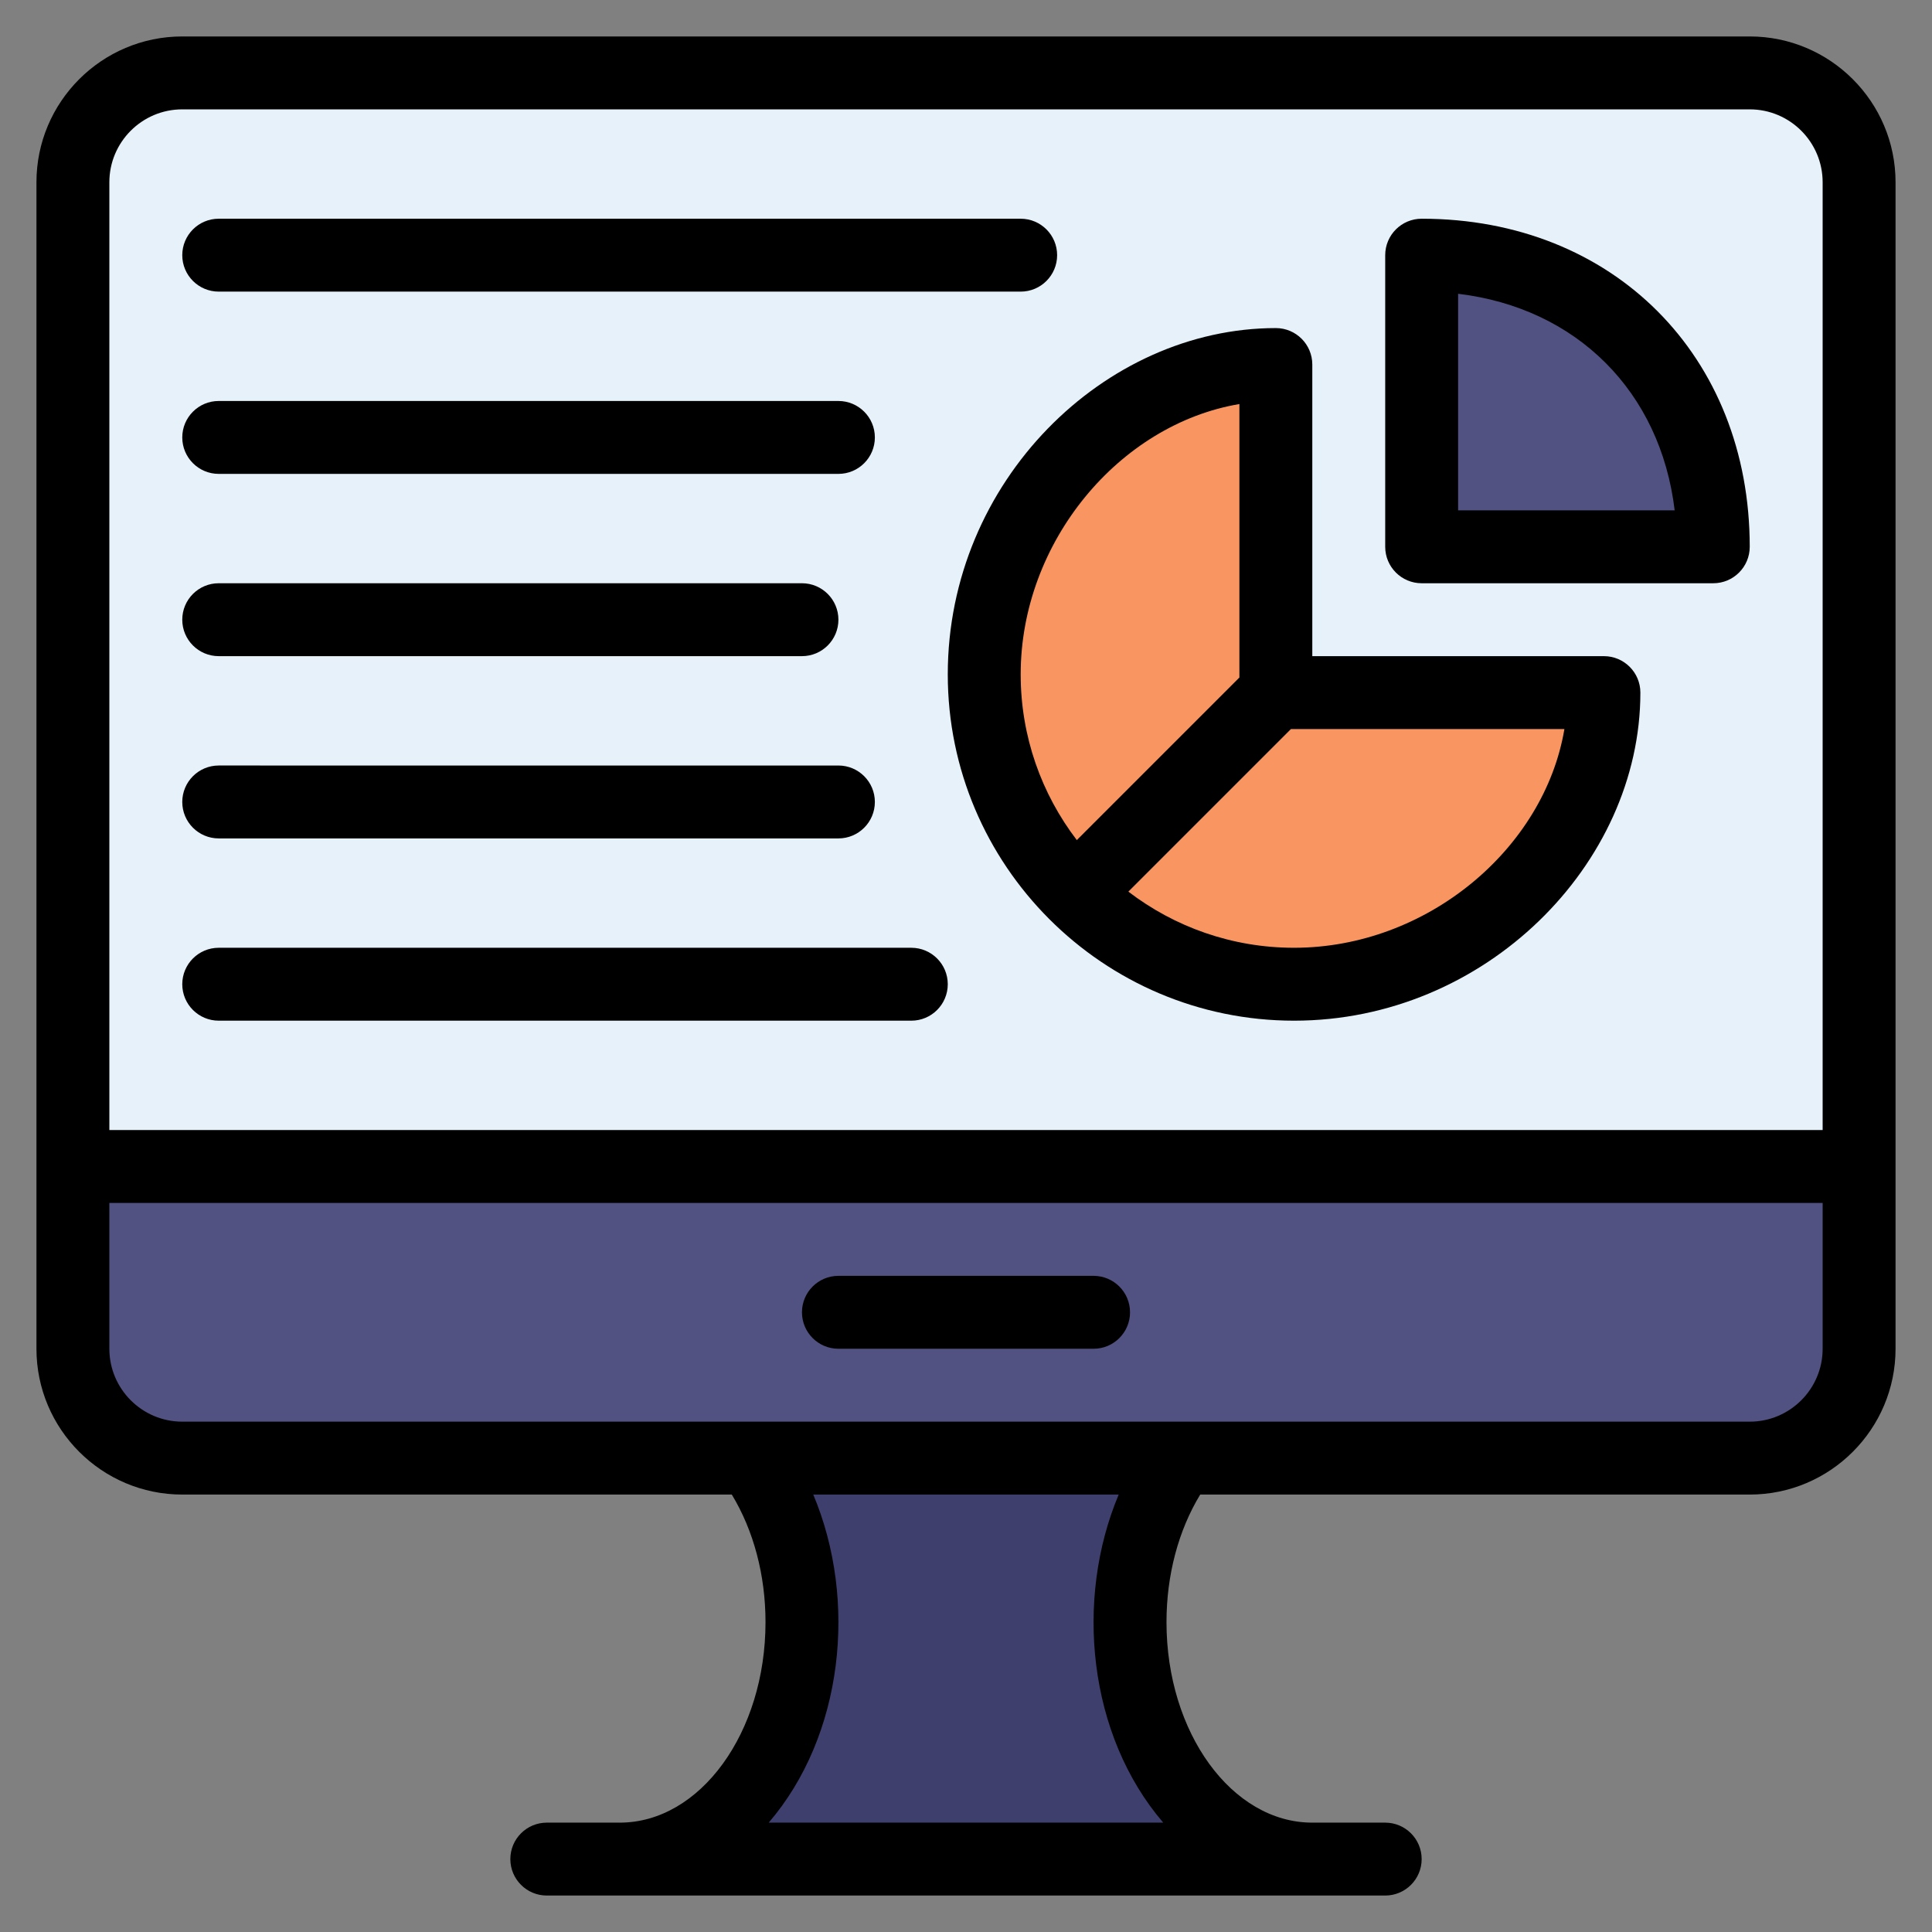 <?xml version="1.0" encoding="UTF-8"?><svg id="a" xmlns="http://www.w3.org/2000/svg" viewBox="0 0 530 530"><rect x="0" y="0" width="530" height="530" fill="#808080" stroke="none"/><defs><style>.b{fill:#f99560;}.c{fill:#e6f1f9;}.d{fill:#3f3f6e;}.e{fill:#515182;}</style></defs><path class="c" d="M480,20H50c-16.57,0-30,13.43-30,30V320H510V50c0-16.57-13.43-30-30-30Z"/><path class="e" d="M470,150h-80V70c46.94,0,80,33.06,80,80Z"/><path class="b" d="M350,190h90c0,41.94-38.06,80-85,80-23.47,0-44.72-9.52-60.1-24.9l55.1-55.1Z"/><path class="b" d="M350,100v90l-55.1,55.1c-15.38-15.38-24.9-36.63-24.9-60.1,0-46.94,38.06-85,80-85Z"/><path class="d" d="M360,510H170c27.61,0,50-29.1,50-65,0-17.47-5.3-33.32-13.93-45h117.86c-8.63,11.68-13.93,27.53-13.93,45,0,35.9,22.39,65,50,65Z"/><path class="e" d="M510,320v50c0,16.57-13.43,30-30,30H50c-16.57,0-30-13.43-30-30v-50H510Z"/><path d="M480,10H50C27.94,10,10,27.94,10,50V370c0,22.06,17.94,40,40,40H200.75c5.99,9.86,9.25,22.1,9.25,35,0,30.33-17.94,55-40,55h-20c-5.52,0-10,4.48-10,10s4.48,10,10,10h230c5.52,0,10-4.48,10-10s-4.48-10-10-10h-20c-22.06,0-40-24.67-40-55,0-12.9,3.26-25.14,9.25-35h150.75c22.06,0,40-17.94,40-40V50c0-22.06-17.94-40-40-40ZM50,30H480c11.03,0,20,8.97,20,20V310H30V50c0-11.03,8.97-20,20-20ZM319.12,500h-108.24c20.46-23.83,24.45-60.94,12.22-90h83.79c-12.13,28.83-8.39,65.99,12.22,90Zm160.88-110H50c-11.03,0-20-8.97-20-20v-40H500v40c0,11.03-8.97,20-20,20Z"/><path d="M300,350h-70c-5.52,0-10,4.48-10,10s4.48,10,10,10h70c5.52,0,10-4.48,10-10s-4.48-10-10-10Z"/><path d="M60,80h220c5.52,0,10-4.48,10-10s-4.48-10-10-10H60c-5.52,0-10,4.48-10,10s4.48,10,10,10Z"/><path d="M60,180H220c5.52,0,10-4.48,10-10s-4.48-10-10-10H60c-5.52,0-10,4.48-10,10s4.48,10,10,10Z"/><path d="M60,230H230c5.52,0,10-4.48,10-10s-4.48-10-10-10H60c-5.52,0-10,4.48-10,10s4.48,10,10,10Z"/><path d="M60,280H250c5.52,0,10-4.48,10-10s-4.48-10-10-10H60c-5.52,0-10,4.48-10,10s4.48,10,10,10Z"/><path d="M60,130H230c5.52,0,10-4.48,10-10s-4.48-10-10-10H60c-5.52,0-10,4.48-10,10s4.48,10,10,10Z"/><path d="M260,185c0,52.32,42.57,95,95,95s95-42.91,95-90c0-5.52-4.48-10-10-10h-80V100c0-5.52-4.48-10-10-10-46.95,0-90,41.98-90,95Zm95,75c-17.08,0-32.83-5.75-45.46-15.4l44.6-44.6h75.02c-5.55,32.95-37.83,60-74.16,60Zm-15-149.16v75.02l-44.6,44.6c-9.65-12.62-15.4-28.38-15.4-45.46,0-36.33,27.05-68.61,60-74.16Z"/><path d="M390,160h80c5.52,0,10-4.48,10-10,0-52.26-37.39-90-90-90-5.52,0-10,4.48-10,10v80c0,5.52,4.48,10,10,10Zm10-79.41c32.56,3.89,55.52,26.86,59.41,59.41h-59.41v-59.41Z"/></svg>